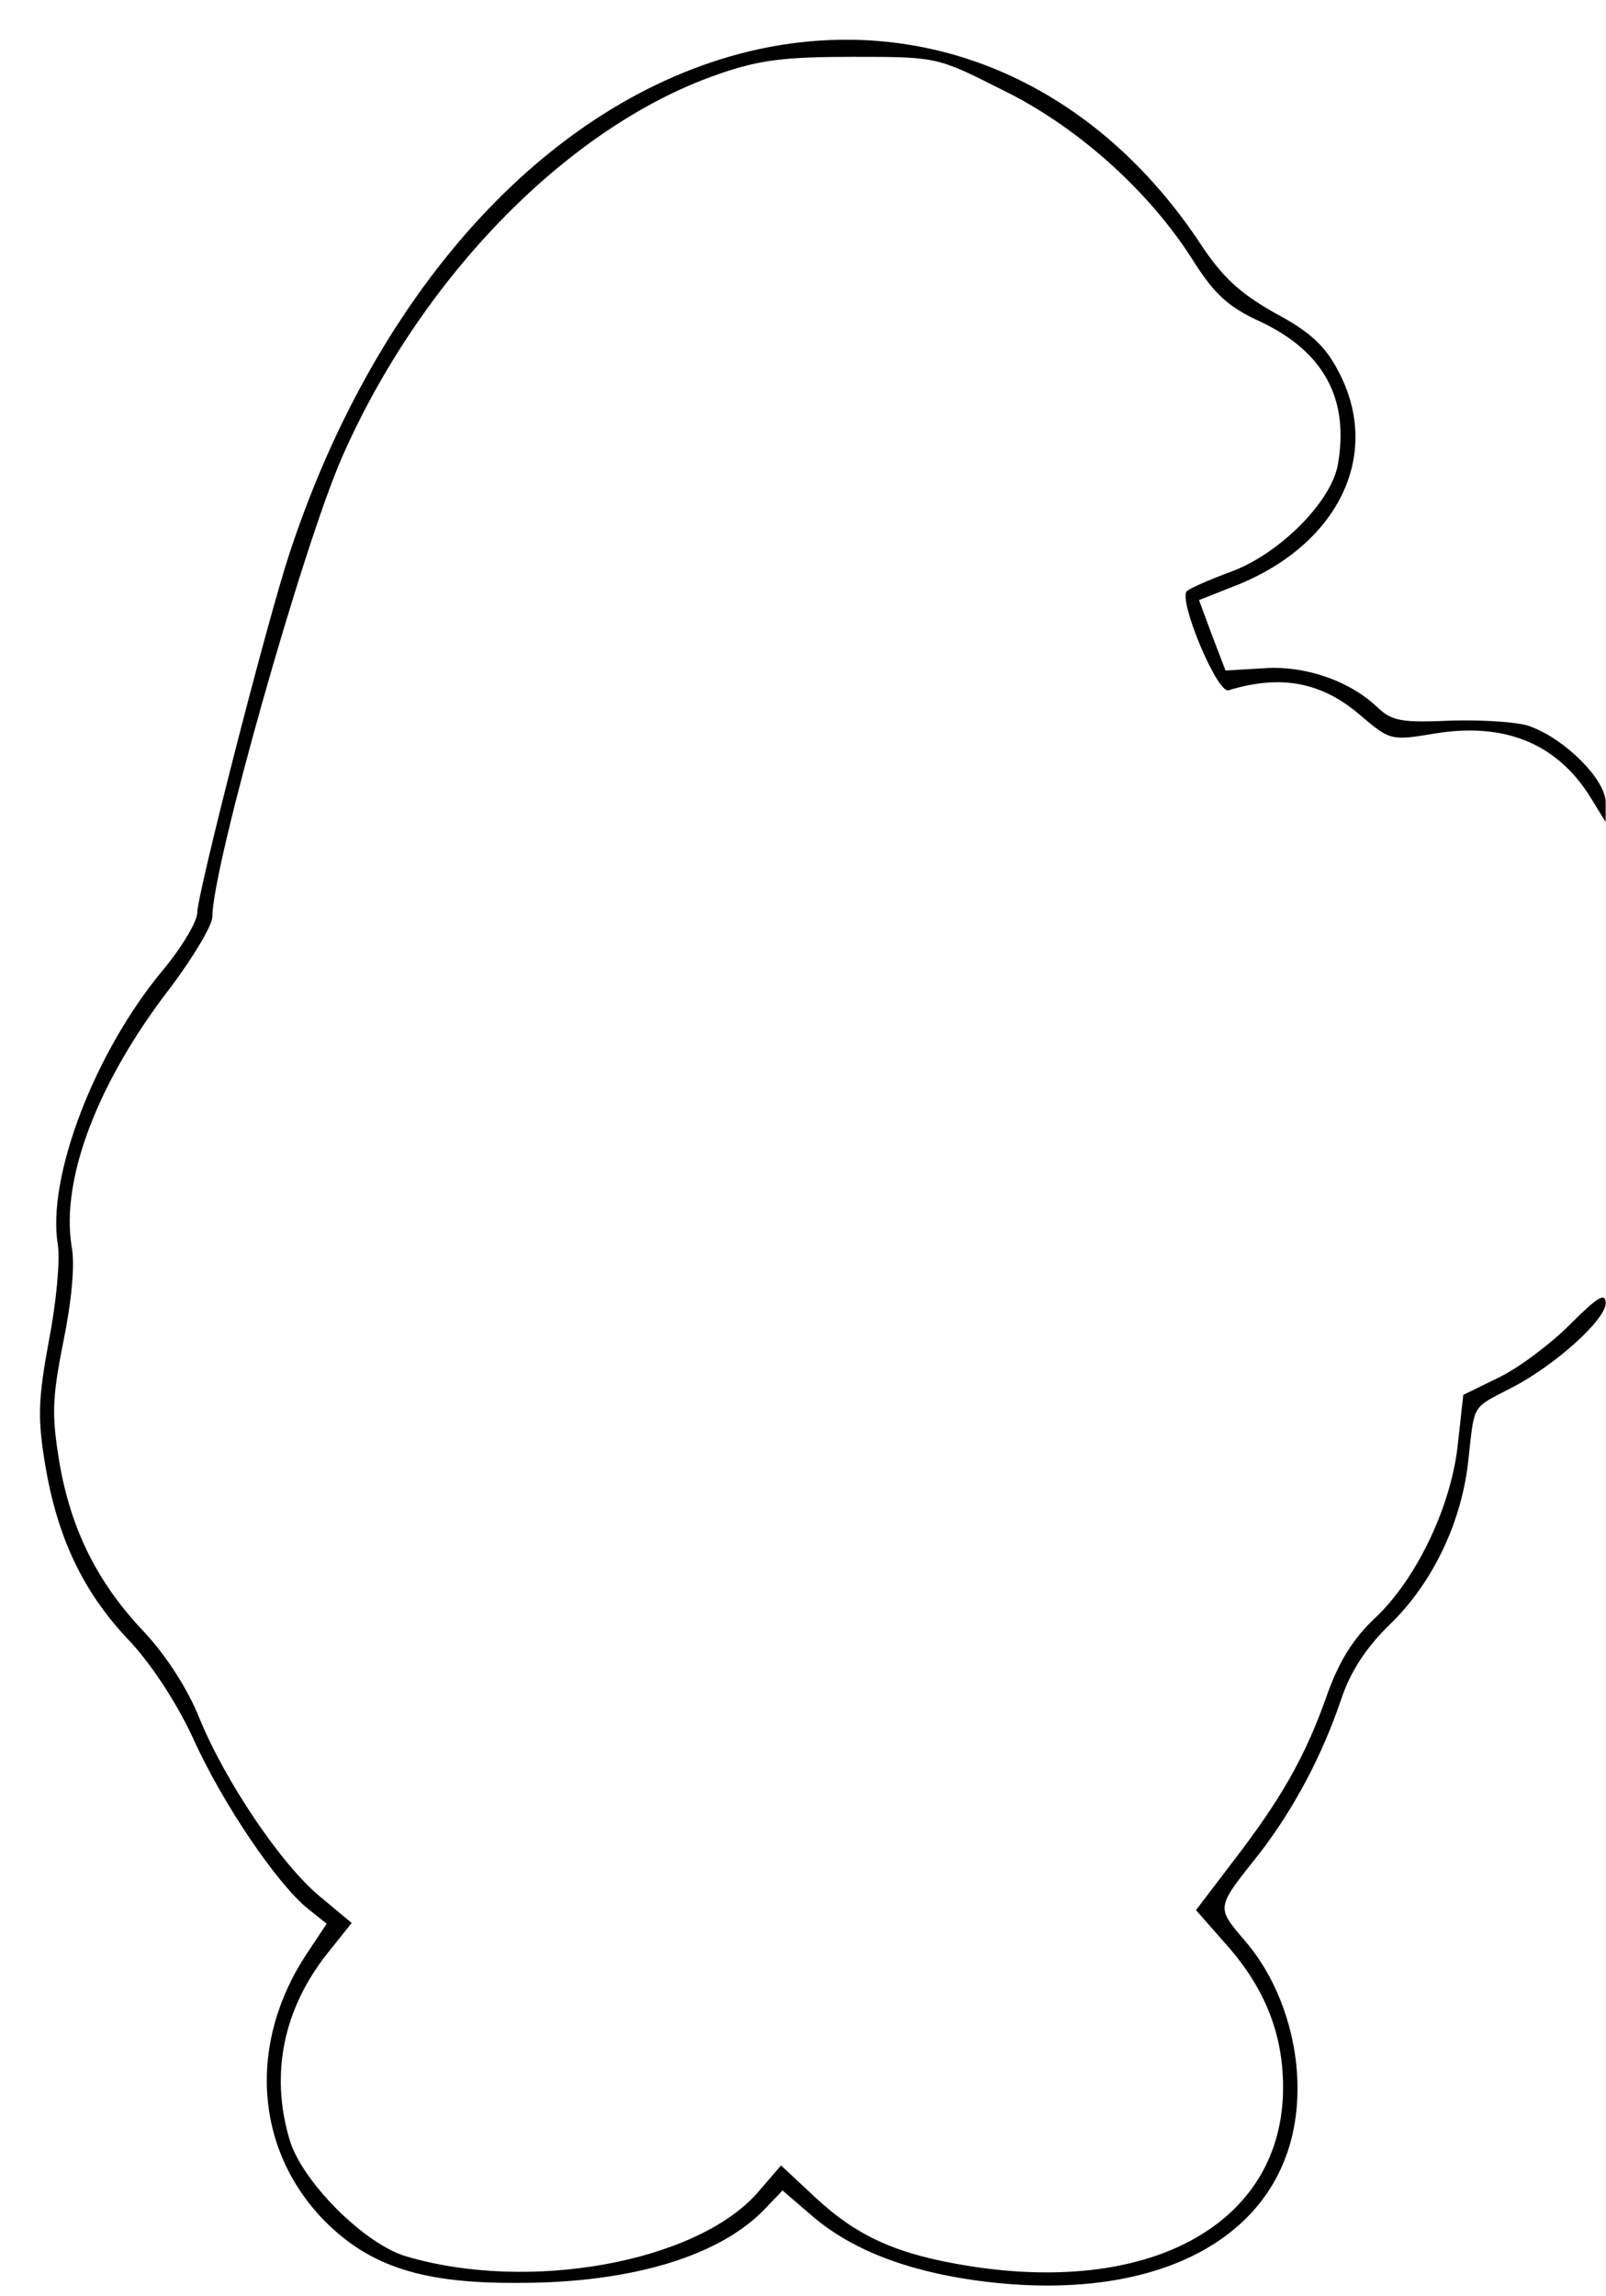 <?xml version="1.0" encoding="UTF-8" standalone="yes"?>
<svg version="1.0" xmlns="http://www.w3.org/2000/svg" width="55.997mm" height="80.000mm" viewBox="0 0 212 303" preserveAspectRatio="xMidYMid meet">
  <g transform="translate(0,303) scale(0.1,-0.1)" fill="#000000" stroke="none">
    <path d="M1001 2965 c-269 -59 -502 -310 -619 -665 -29 -87 -122 -450 -122
-475 0 -11 -20 -45 -45 -75 -91 -109 -154 -275 -139 -363 3 -21 -2 -76 -12
-127 -14 -77 -15 -101 -5 -162 16 -96 49 -167 109 -231 30 -31 64 -83 86 -130
39 -87 112 -194 152 -226 l25 -20 -26 -39 c-79 -119 -69 -260 24 -354 60 -60
130 -82 256 -81 150 0 267 36 326 99 l22 23 36 -31 c52 -46 126 -75 221 -88
251 -34 421 67 423 250 1 72 -25 147 -69 198 -39 46 -39 43 19 116 44 57 82
127 108 204 12 36 33 68 64 98 57 55 96 137 104 220 8 72 4 65 56 92 57 29
125 90 125 112 0 15 -11 8 -47 -28 -27 -27 -69 -58 -94 -70 l-47 -23 -7 -63
c-8 -82 -54 -179 -109 -231 -30 -28 -49 -59 -65 -105 -28 -79 -60 -135 -124
-218 l-48 -63 36 -41 c54 -59 79 -121 79 -193 0 -177 -170 -274 -413 -236 -95
15 -148 38 -205 91 l-45 42 -31 -36 c-81 -92 -302 -132 -464 -84 -55 16 -138
99 -154 154 -26 87 -8 173 50 246 l32 40 -42 35 c-51 42 -125 152 -159 235
-15 38 -44 83 -73 114 -62 65 -97 136 -112 224 -10 61 -10 83 5 158 11 54 16
103 11 128 -14 89 35 217 131 341 30 40 55 82 55 93 0 66 119 487 171 606 105
239 300 438 497 506 54 19 88 23 178 23 110 0 111 0 196 -43 99 -48 194 -133
252 -224 29 -46 47 -63 91 -83 84 -40 117 -103 101 -190 -10 -49 -78 -117
-142 -140 -27 -10 -52 -21 -57 -25 -12 -11 40 -136 55 -131 69 21 123 11 174
-33 39 -33 40 -34 99 -24 93 15 162 -14 206 -86 l19 -31 0 26 c0 30 -53 83
-99 100 -14 6 -61 9 -103 8 -68 -3 -80 -1 -100 18 -37 35 -96 55 -150 51 l-50
-3 -18 47 -17 46 43 17 c140 53 200 174 141 285 -17 33 -37 52 -84 77 -46 26
-69 47 -98 91 -139 210 -357 306 -584 257z"/>
  </g>
</svg>